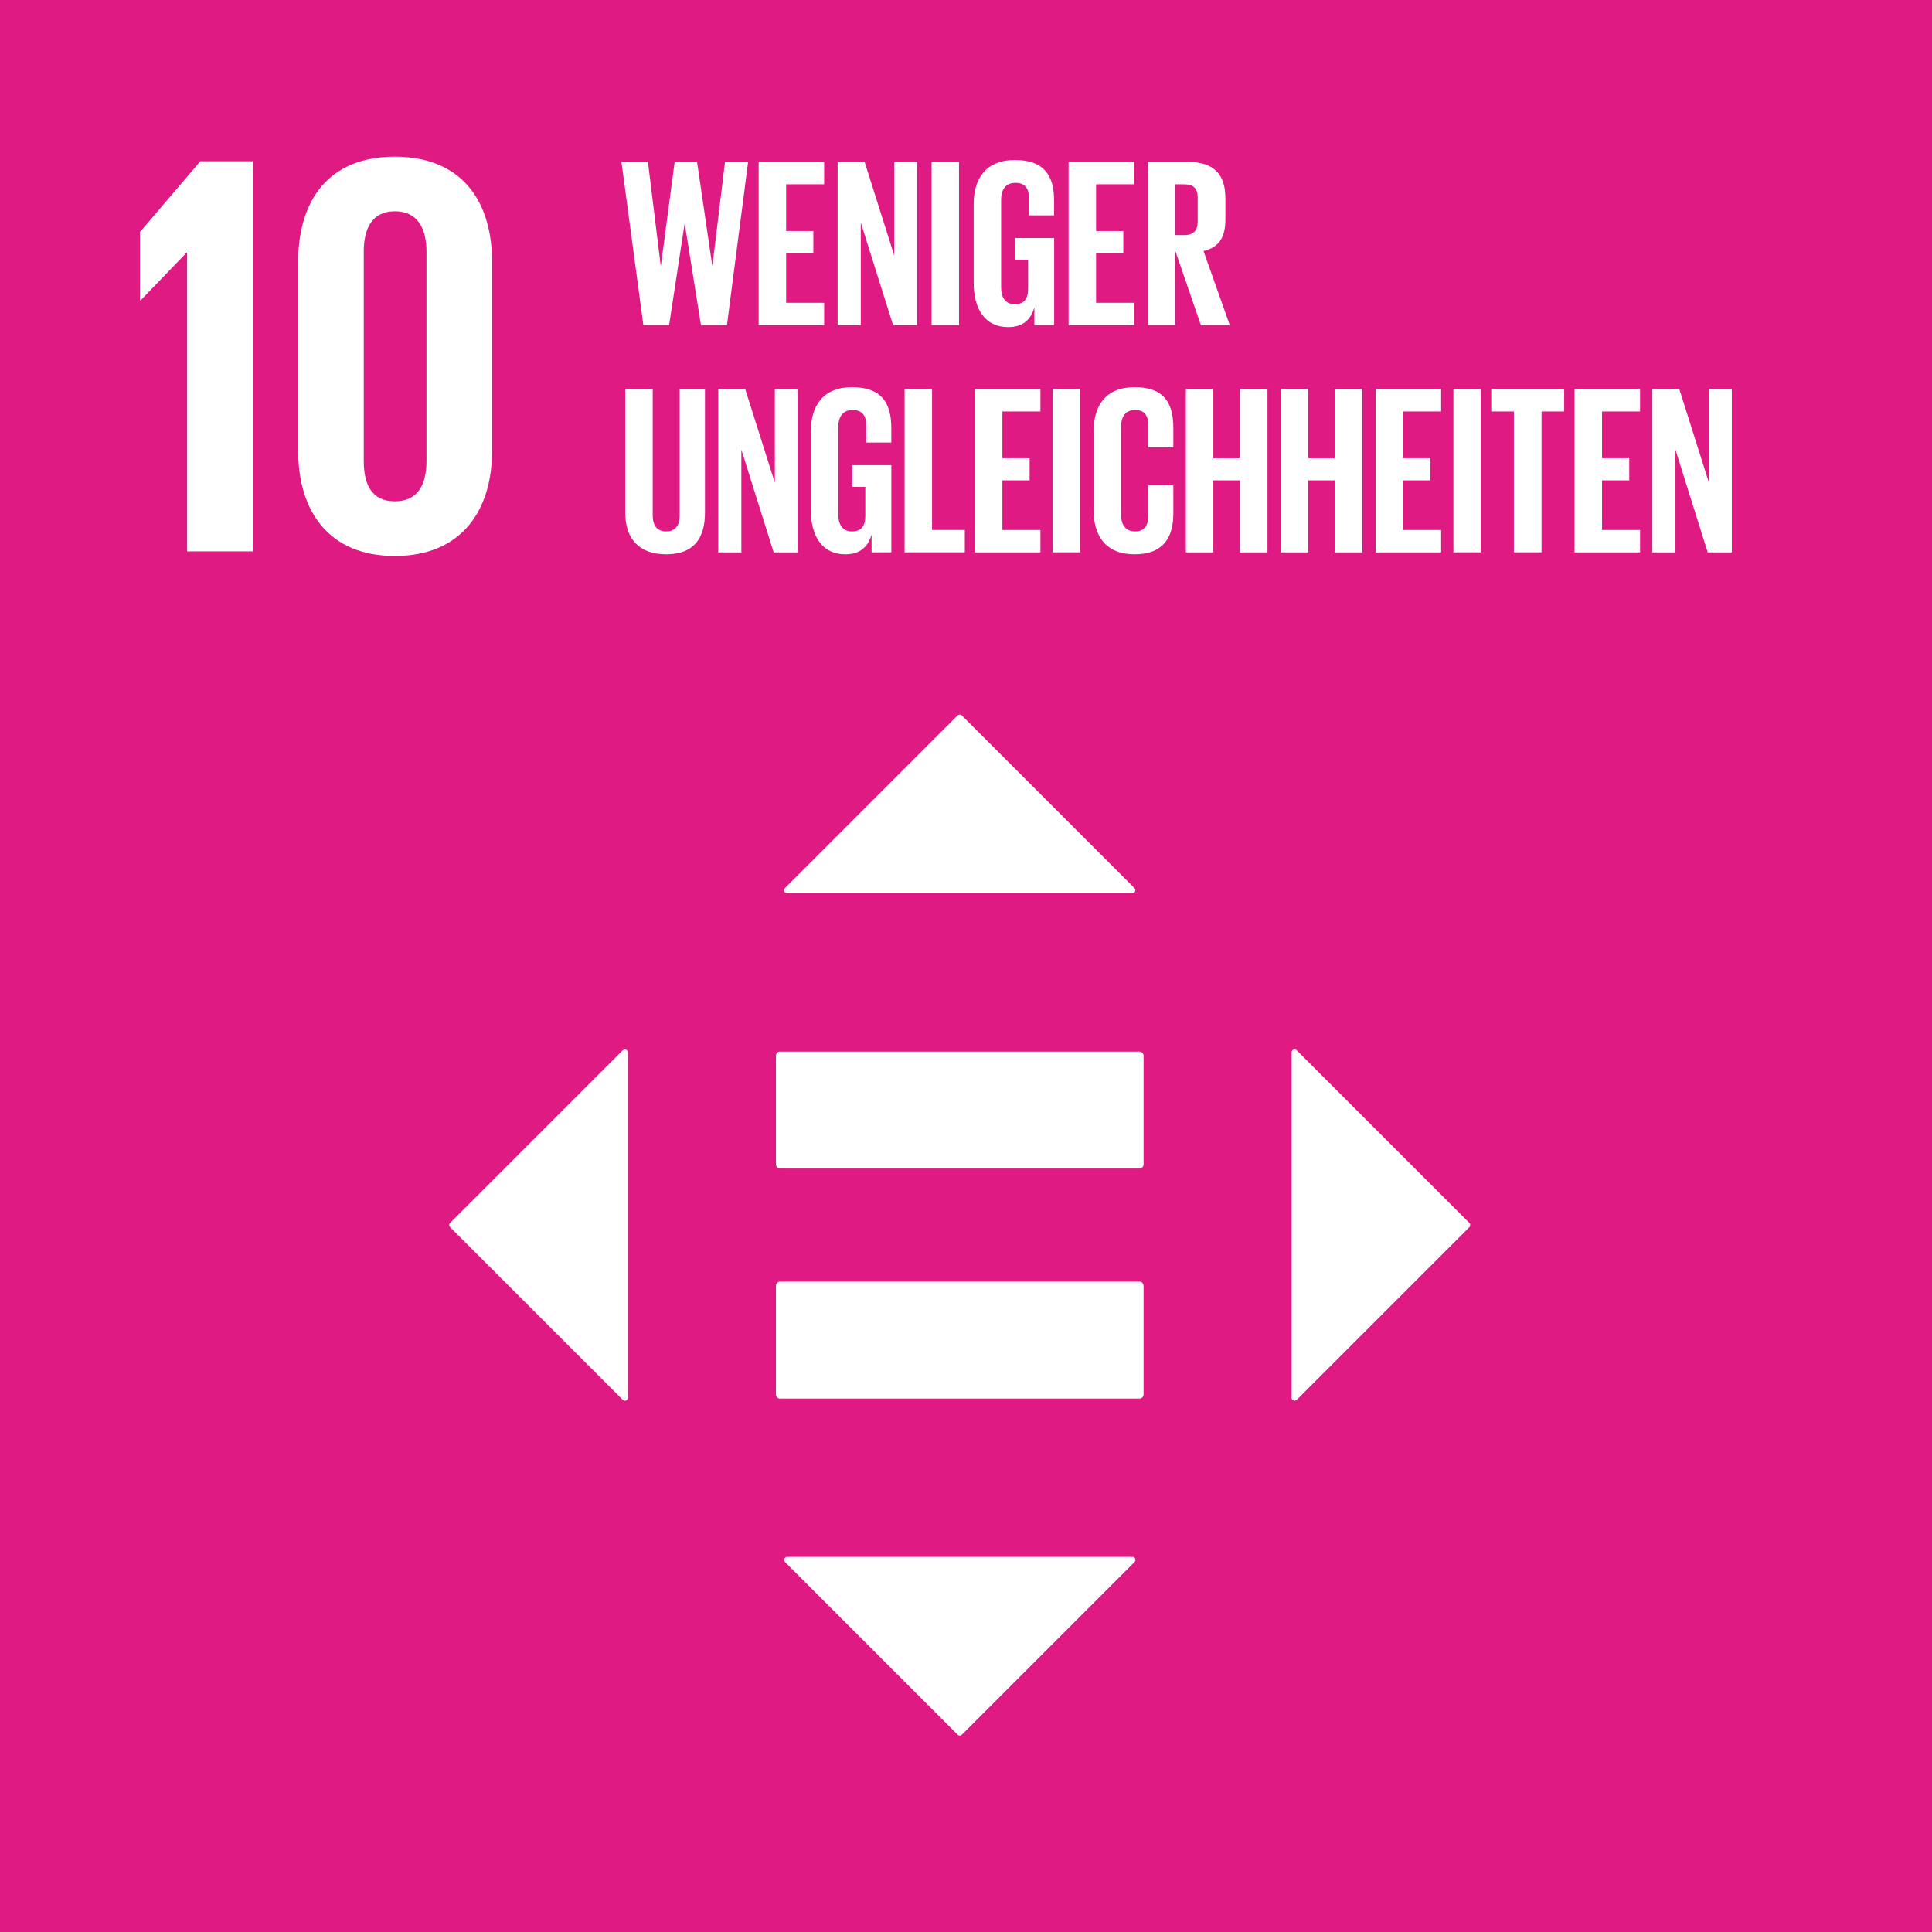 <?xml version="1.0" encoding="UTF-8"?><svg width="640px" height="640px" xmlns="http://www.w3.org/2000/svg" viewBox="0 0 425.2 425.2"><defs><style>.cls-1{fill:#fff;}.cls-2{fill:#e01a83;}</style></defs><g id="Background"><rect class="cls-2" x="-1.42" y="-1.42" width="428.03" height="428.03"/></g><g id="ICONS"><g id="NUMBER_10"><polygon class="cls-1" points="41.18 55.62 41.18 121.35 55.62 121.35 55.62 35.49 44.09 35.49 30.8 51.07 30.8 66.14 30.92 66.14 41.05 55.62 41.18 55.62"/><path class="cls-1" d="m108.3,99.19v-41.54c0-13.42-6.71-23.17-21.4-23.17s-21.28,9.75-21.28,23.17v41.54c0,13.29,6.72,23.17,21.28,23.17s21.4-9.88,21.4-23.17m-28.24,2.28v-46.1c0-5.19,1.9-8.87,6.84-8.87s6.96,3.67,6.96,8.87v46.1c0,5.19-1.9,8.86-6.96,8.86s-6.84-3.66-6.84-8.86"/></g><g id="ICON_10"><path class="cls-1" d="m250.81,282.07h-79.18c-.48,0-.86.43-.86.96v23.8c0,.54.38.97.86.97h79.18c.49,0,.87-.43.87-.97v-23.8c0-.53-.38-.96-.87-.96"/><path class="cls-1" d="m250.81,231.44h-79.18c-.48,0-.86.43-.86.96v23.8c0,.54.38.97.86.97h79.18c.49,0,.87-.43.87-.97v-23.8c0-.53-.38-.96-.87-.96"/><path class="cls-1" d="m249.69,195.47l-38.01-38.01c-.26-.26-.67-.26-.93,0l-38.01,38.01c-.41.41-.12,1.12.46,1.12h76.01c.59,0,.88-.71.46-1.12Z"/><path class="cls-1" d="m285.37,308.09l38.01-38.01c.26-.26.26-.67,0-.93l-38.01-38.01c-.41-.41-1.12-.12-1.12.46v76.01c0,.59.71.88,1.12.46Z"/><path class="cls-1" d="m172.75,343.76l38.01,38.01c.26.26.67.26.93,0l38.01-38.01c.41-.41.12-1.12-.46-1.12h-76.01c-.58,0-.88.71-.46,1.12Z"/><path class="cls-1" d="m137.07,231.14l-38.01,38.01c-.26.26-.26.67,0,.93l38.01,38.01c.41.41,1.12.12,1.12-.46v-76.01c0-.58-.71-.88-1.12-.46Z"/></g></g><g id="German"><path class="cls-1" d="m150.65,49.36l-3.39,22.2h-5.67l-4.82-35.93h5.83l2.81,22.79h.05l3.02-22.79h4.93l3.34,22.79h.05l2.76-22.79h5.09l-4.66,35.93h-5.72l-3.55-22.2h-.05Z"/><path class="cls-1" d="m166.97,35.63h14.41v4.93h-8.37v10.28h5.99v4.88h-5.99v10.92h8.37v4.93h-14.41v-35.93Z"/><path class="cls-1" d="m189.44,48.99v22.58h-5.09v-35.93h5.94l6.52,20.61v-20.61h5.04v35.93h-5.3l-7.1-22.58Z"/><path class="cls-1" d="m205.02,35.63h6.04v35.93h-6.04v-35.93Z"/><path class="cls-1" d="m223.42,52.38h8.58v19.18h-4.35v-3.92c-.79,2.7-2.49,4.35-5.78,4.35-5.19,0-7.58-4.13-7.58-9.7v-17.38c0-5.62,2.7-9.7,9.06-9.7,6.68,0,8.64,3.71,8.64,9.01v3.18h-5.51v-3.66c0-2.23-.85-3.5-3.02-3.5s-3.13,1.54-3.13,3.71v19.29c0,2.17.9,3.71,2.97,3.71s2.97-1.11,2.97-3.44v-6.36h-2.86v-4.77Z"/><path class="cls-1" d="m235.18,35.63h14.42v4.93h-8.37v10.28h5.99v4.88h-5.99v10.92h8.37v4.93h-14.42v-35.93Z"/><path class="cls-1" d="m258.61,55.08v16.48h-6.04v-35.93h8.8c6.09,0,8.32,3.02,8.32,8.06v4.61c0,3.87-1.38,6.15-4.82,6.94l5.78,16.32h-6.36l-5.67-16.48Zm0-14.52v11.18h2.01c2.07,0,2.97-1.06,2.97-2.97v-5.3c0-1.96-.9-2.91-2.97-2.91h-2.01Z"/><path class="cls-1" d="m155.15,85.63v27.19c0,5.56-2.38,9.17-8.53,9.17s-9.01-3.6-9.01-9.17v-27.19h6.04v27.77c0,2.12.85,3.55,2.97,3.55s2.97-1.43,2.97-3.55v-27.77h5.56Z"/><path class="cls-1" d="m163.16,98.99v22.58h-5.09v-35.93h5.94l6.52,20.61v-20.61h5.04v35.93h-5.3l-7.1-22.58Z"/><path class="cls-1" d="m187.59,102.38h8.58v19.18h-4.35v-3.92c-.79,2.7-2.49,4.35-5.78,4.35-5.19,0-7.58-4.13-7.58-9.7v-17.38c0-5.62,2.7-9.7,9.06-9.7,6.68,0,8.64,3.71,8.64,9.01v3.18h-5.51v-3.66c0-2.23-.85-3.5-3.02-3.5s-3.13,1.54-3.13,3.71v19.29c0,2.17.9,3.71,2.97,3.71s2.97-1.11,2.97-3.44v-6.36h-2.86v-4.77Z"/><path class="cls-1" d="m199.09,85.63h6.04v31h7.21v4.93h-13.25v-35.93Z"/><path class="cls-1" d="m214.56,85.63h14.42v4.93h-8.37v10.28h5.99v4.88h-5.99v10.92h8.37v4.93h-14.42v-35.93Z"/><path class="cls-1" d="m231.68,85.63h6.04v35.93h-6.04v-35.93Z"/><path class="cls-1" d="m240.69,112.29v-17.38c0-5.62,2.65-9.7,9.01-9.7,6.68,0,8.53,3.71,8.53,9.01v4.24h-5.51v-4.72c0-2.23-.74-3.5-2.92-3.5s-3.07,1.54-3.07,3.71v19.29c0,2.17.9,3.71,3.07,3.71s2.92-1.38,2.92-3.5v-6.62h5.51v6.2c0,5.14-2.12,8.96-8.53,8.96s-9.01-4.13-9.01-9.7Z"/><path class="cls-1" d="m272.86,105.72h-5.83v15.85h-6.04v-35.93h6.04v15.21h5.83v-15.21h6.09v35.93h-6.09v-15.85Z"/><path class="cls-1" d="m293.74,105.72h-5.83v15.85h-6.04v-35.93h6.04v15.21h5.83v-15.21h6.09v35.93h-6.09v-15.85Z"/><path class="cls-1" d="m302.76,85.63h14.41v4.93h-8.37v10.28h5.99v4.88h-5.99v10.92h8.37v4.93h-14.41v-35.93Z"/><path class="cls-1" d="m319.87,85.63h6.04v35.93h-6.04v-35.93Z"/><path class="cls-1" d="m328.19,85.63h16.06v4.93h-4.98v31h-6.09v-31h-4.98v-4.93Z"/><path class="cls-1" d="m346.53,85.63h14.42v4.93h-8.37v10.28h5.99v4.88h-5.99v10.92h8.37v4.93h-14.42v-35.93Z"/><path class="cls-1" d="m368.74,98.99v22.58h-5.09v-35.93h5.94l6.52,20.61v-20.61h5.03v35.93h-5.3l-7.1-22.58Z"/></g></svg>
